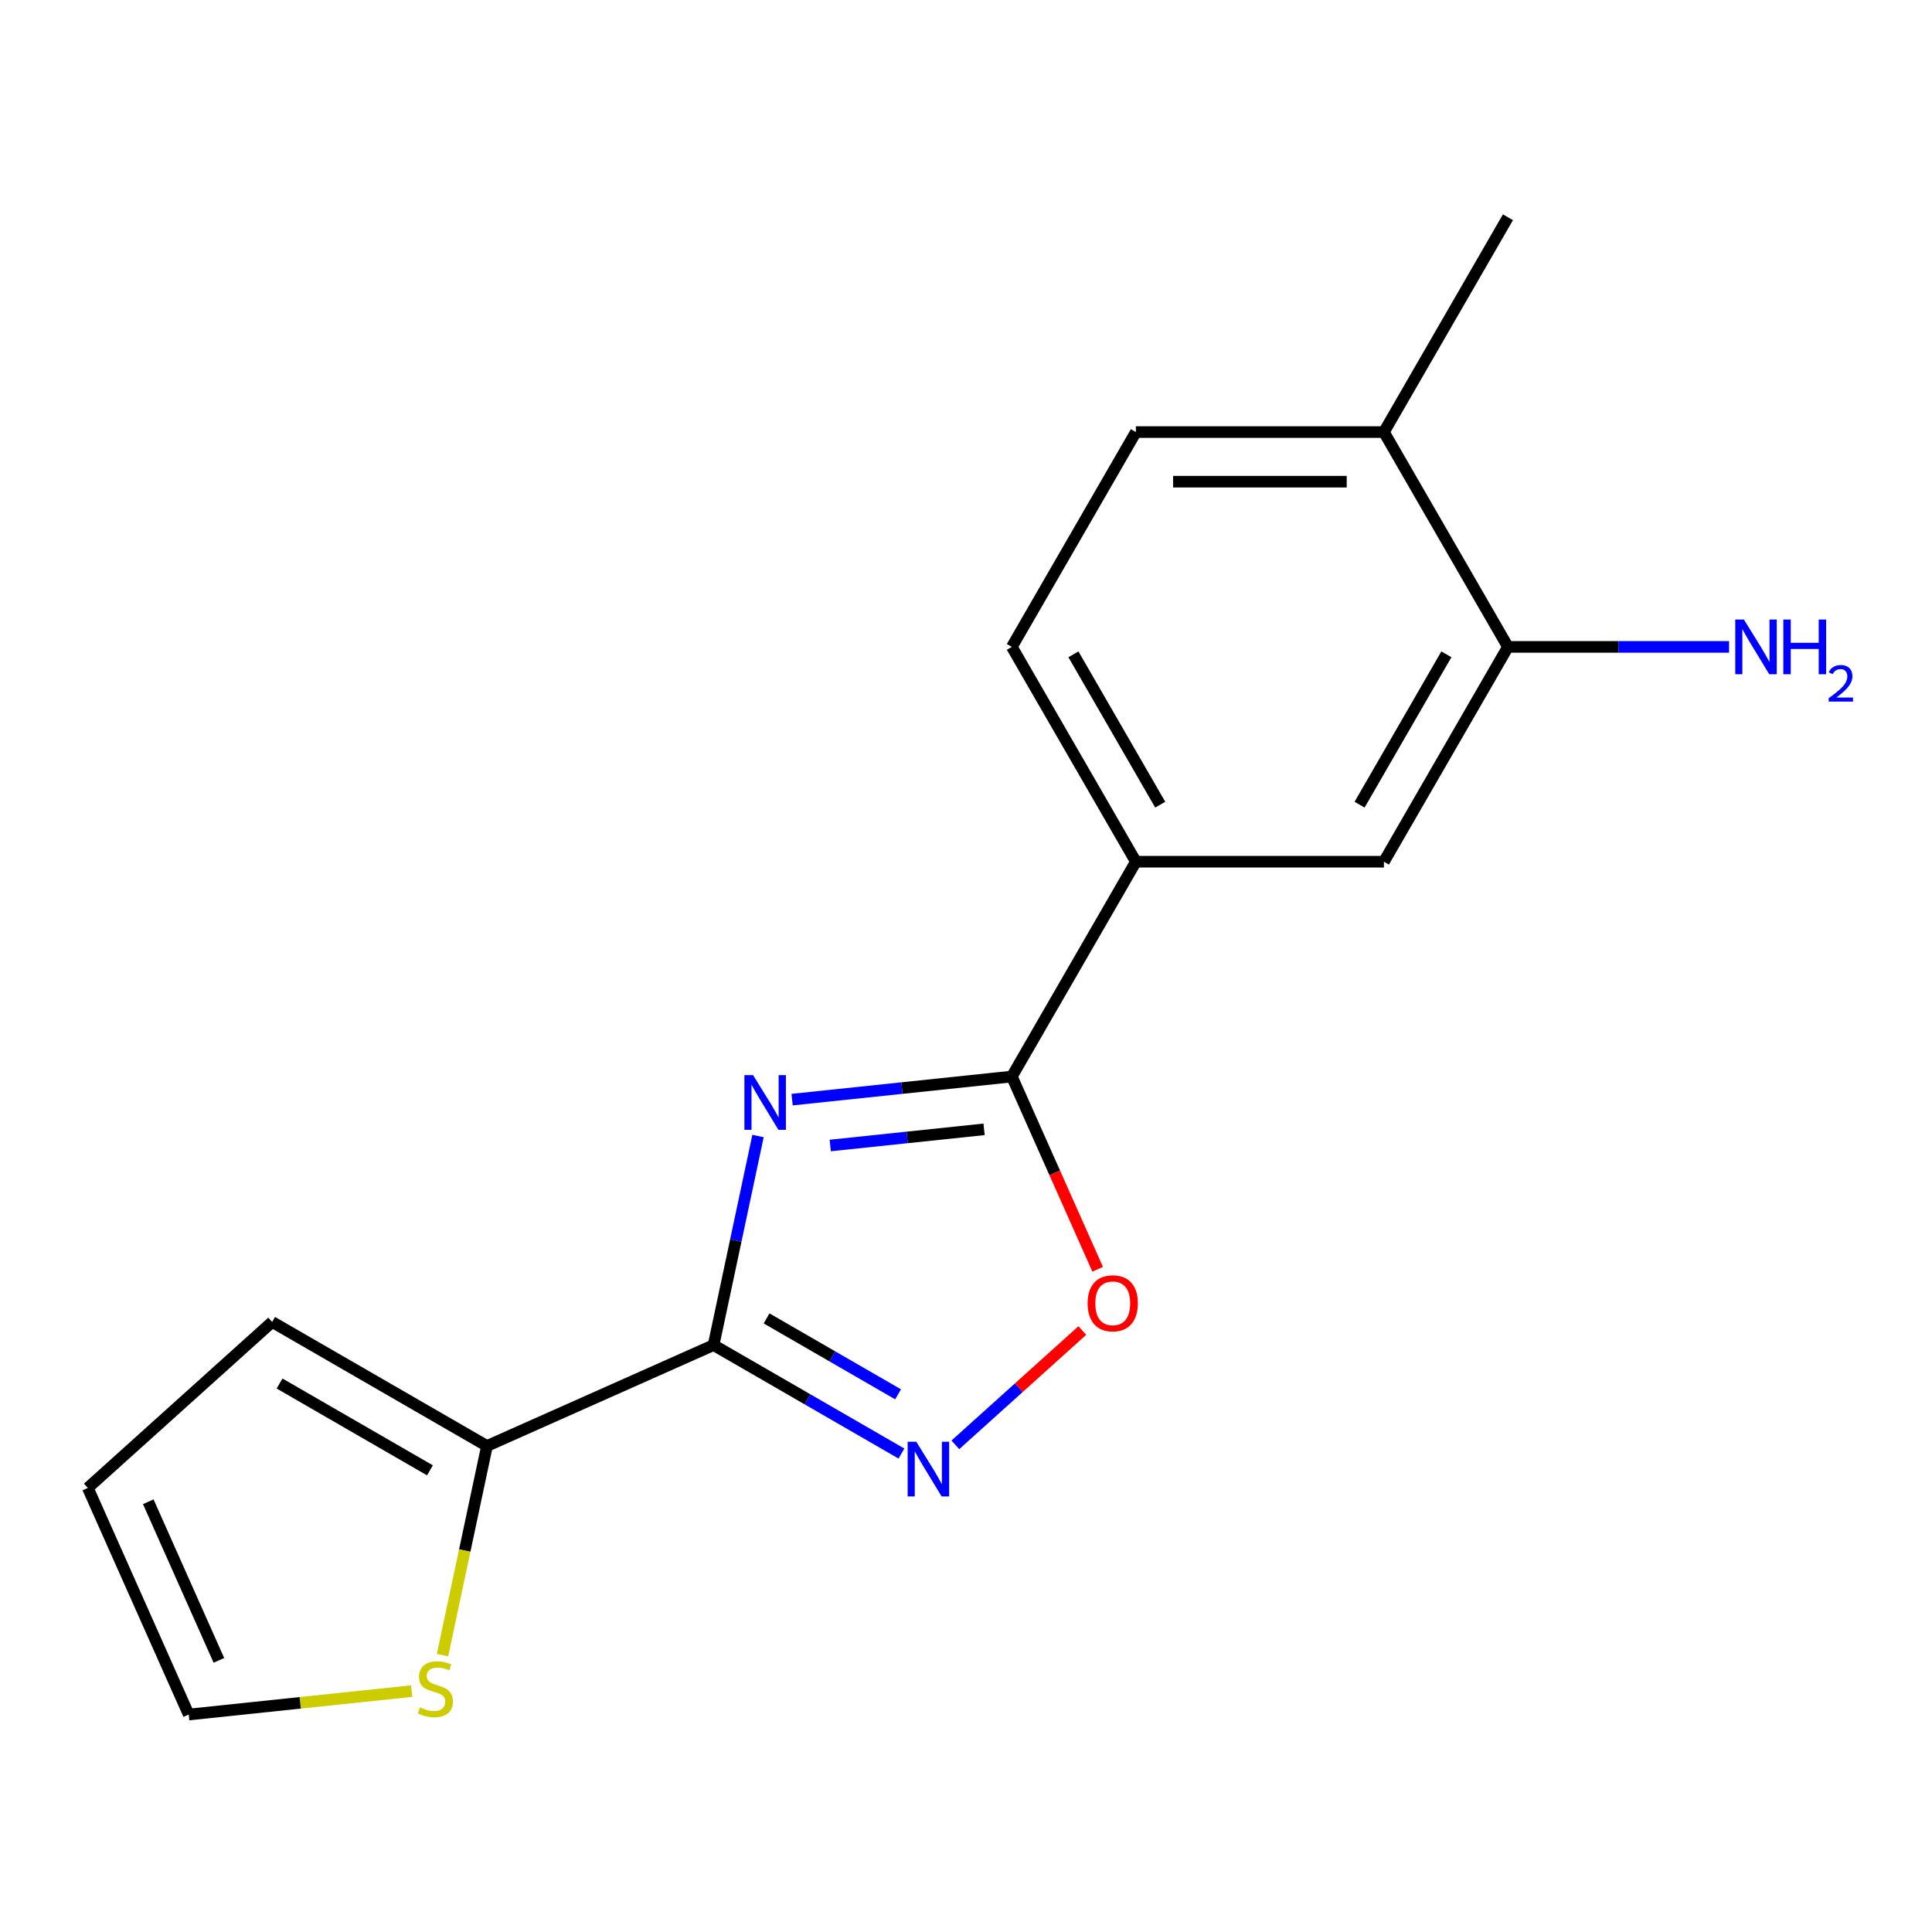 <?xml version='1.0' encoding='iso-8859-1'?>
<svg version='1.1' baseProfile='full'
              xmlns='http://www.w3.org/2000/svg'
                      xmlns:rdkit='http://www.rdkit.org/xml'
                      xmlns:xlink='http://www.w3.org/1999/xlink'
                  xml:space='preserve'
width='1000px' height='1000px' viewBox='0 0 1000 1000'>
<!-- END OF HEADER -->
<rect style='opacity:1.0;fill:#FFFFFF;stroke:none' width='1000' height='1000' x='0' y='0'> </rect>
<path class='bond-0' d='M 392.35,588.001 L 380.849,642.109' style='fill:none;fill-rule:evenodd;stroke:#0000FF;stroke-width:6px;stroke-linecap:butt;stroke-linejoin:miter;stroke-opacity:1' />
<path class='bond-0' d='M 380.849,642.109 L 369.348,696.216' style='fill:none;fill-rule:evenodd;stroke:#000000;stroke-width:6px;stroke-linecap:butt;stroke-linejoin:miter;stroke-opacity:1' />
<path class='bond-1' d='M 409.992,569.165 L 466.861,563.188' style='fill:none;fill-rule:evenodd;stroke:#0000FF;stroke-width:6px;stroke-linecap:butt;stroke-linejoin:miter;stroke-opacity:1' />
<path class='bond-1' d='M 466.861,563.188 L 523.73,557.211' style='fill:none;fill-rule:evenodd;stroke:#000000;stroke-width:6px;stroke-linecap:butt;stroke-linejoin:miter;stroke-opacity:1' />
<path class='bond-1' d='M 429.737,592.909 L 469.545,588.725' style='fill:none;fill-rule:evenodd;stroke:#0000FF;stroke-width:6px;stroke-linecap:butt;stroke-linejoin:miter;stroke-opacity:1' />
<path class='bond-1' d='M 469.545,588.725 L 509.353,584.541' style='fill:none;fill-rule:evenodd;stroke:#000000;stroke-width:6px;stroke-linecap:butt;stroke-linejoin:miter;stroke-opacity:1' />
<path class='bond-2' d='M 369.348,696.216 L 417.968,724.287' style='fill:none;fill-rule:evenodd;stroke:#000000;stroke-width:6px;stroke-linecap:butt;stroke-linejoin:miter;stroke-opacity:1' />
<path class='bond-2' d='M 417.968,724.287 L 466.589,752.358' style='fill:none;fill-rule:evenodd;stroke:#0000FF;stroke-width:6px;stroke-linecap:butt;stroke-linejoin:miter;stroke-opacity:1' />
<path class='bond-2' d='M 396.774,682.4 L 430.808,702.049' style='fill:none;fill-rule:evenodd;stroke:#000000;stroke-width:6px;stroke-linecap:butt;stroke-linejoin:miter;stroke-opacity:1' />
<path class='bond-2' d='M 430.808,702.049 L 464.842,721.699' style='fill:none;fill-rule:evenodd;stroke:#0000FF;stroke-width:6px;stroke-linecap:butt;stroke-linejoin:miter;stroke-opacity:1' />
<path class='bond-4' d='M 369.348,696.216 L 252.057,748.438' style='fill:none;fill-rule:evenodd;stroke:#000000;stroke-width:6px;stroke-linecap:butt;stroke-linejoin:miter;stroke-opacity:1' />
<path class='bond-3' d='M 523.73,557.211 L 545.938,607.091' style='fill:none;fill-rule:evenodd;stroke:#000000;stroke-width:6px;stroke-linecap:butt;stroke-linejoin:miter;stroke-opacity:1' />
<path class='bond-3' d='M 545.938,607.091 L 568.147,656.972' style='fill:none;fill-rule:evenodd;stroke:#FF0000;stroke-width:6px;stroke-linecap:butt;stroke-linejoin:miter;stroke-opacity:1' />
<path class='bond-5' d='M 523.73,557.211 L 587.926,446.021' style='fill:none;fill-rule:evenodd;stroke:#000000;stroke-width:6px;stroke-linecap:butt;stroke-linejoin:miter;stroke-opacity:1' />
<path class='bond-17' d='M 494.488,747.851 L 527.349,718.263' style='fill:none;fill-rule:evenodd;stroke:#0000FF;stroke-width:6px;stroke-linecap:butt;stroke-linejoin:miter;stroke-opacity:1' />
<path class='bond-17' d='M 527.349,718.263 L 560.211,688.674' style='fill:none;fill-rule:evenodd;stroke:#FF0000;stroke-width:6px;stroke-linecap:butt;stroke-linejoin:miter;stroke-opacity:1' />
<path class='bond-6' d='M 252.057,748.438 L 240.552,802.566' style='fill:none;fill-rule:evenodd;stroke:#000000;stroke-width:6px;stroke-linecap:butt;stroke-linejoin:miter;stroke-opacity:1' />
<path class='bond-6' d='M 240.552,802.566 L 229.047,856.693' style='fill:none;fill-rule:evenodd;stroke:#CCCC00;stroke-width:6px;stroke-linecap:butt;stroke-linejoin:miter;stroke-opacity:1' />
<path class='bond-9' d='M 252.057,748.438 L 140.868,684.242' style='fill:none;fill-rule:evenodd;stroke:#000000;stroke-width:6px;stroke-linecap:butt;stroke-linejoin:miter;stroke-opacity:1' />
<path class='bond-9' d='M 222.54,761.046 L 144.707,716.11' style='fill:none;fill-rule:evenodd;stroke:#000000;stroke-width:6px;stroke-linecap:butt;stroke-linejoin:miter;stroke-opacity:1' />
<path class='bond-8' d='M 587.926,446.021 L 716.316,446.021' style='fill:none;fill-rule:evenodd;stroke:#000000;stroke-width:6px;stroke-linecap:butt;stroke-linejoin:miter;stroke-opacity:1' />
<path class='bond-12' d='M 587.926,446.021 L 523.73,334.831' style='fill:none;fill-rule:evenodd;stroke:#000000;stroke-width:6px;stroke-linecap:butt;stroke-linejoin:miter;stroke-opacity:1' />
<path class='bond-12' d='M 600.534,416.503 L 555.597,338.67' style='fill:none;fill-rule:evenodd;stroke:#000000;stroke-width:6px;stroke-linecap:butt;stroke-linejoin:miter;stroke-opacity:1' />
<path class='bond-10' d='M 213.074,875.315 L 155.375,881.379' style='fill:none;fill-rule:evenodd;stroke:#CCCC00;stroke-width:6px;stroke-linecap:butt;stroke-linejoin:miter;stroke-opacity:1' />
<path class='bond-10' d='M 155.375,881.379 L 97.676,887.444' style='fill:none;fill-rule:evenodd;stroke:#000000;stroke-width:6px;stroke-linecap:butt;stroke-linejoin:miter;stroke-opacity:1' />
<path class='bond-7' d='M 780.512,334.831 L 716.316,446.021' style='fill:none;fill-rule:evenodd;stroke:#000000;stroke-width:6px;stroke-linecap:butt;stroke-linejoin:miter;stroke-opacity:1' />
<path class='bond-7' d='M 748.645,338.67 L 703.708,416.503' style='fill:none;fill-rule:evenodd;stroke:#000000;stroke-width:6px;stroke-linecap:butt;stroke-linejoin:miter;stroke-opacity:1' />
<path class='bond-15' d='M 780.512,334.831 L 837.733,334.831' style='fill:none;fill-rule:evenodd;stroke:#000000;stroke-width:6px;stroke-linecap:butt;stroke-linejoin:miter;stroke-opacity:1' />
<path class='bond-15' d='M 837.733,334.831 L 894.953,334.831' style='fill:none;fill-rule:evenodd;stroke:#0000FF;stroke-width:6px;stroke-linecap:butt;stroke-linejoin:miter;stroke-opacity:1' />
<path class='bond-19' d='M 780.512,334.831 L 716.316,223.641' style='fill:none;fill-rule:evenodd;stroke:#000000;stroke-width:6px;stroke-linecap:butt;stroke-linejoin:miter;stroke-opacity:1' />
<path class='bond-13' d='M 140.868,684.242 L 45.455,770.153' style='fill:none;fill-rule:evenodd;stroke:#000000;stroke-width:6px;stroke-linecap:butt;stroke-linejoin:miter;stroke-opacity:1' />
<path class='bond-18' d='M 97.676,887.444 L 45.455,770.153' style='fill:none;fill-rule:evenodd;stroke:#000000;stroke-width:6px;stroke-linecap:butt;stroke-linejoin:miter;stroke-opacity:1' />
<path class='bond-18' d='M 113.301,859.406 L 76.746,777.302' style='fill:none;fill-rule:evenodd;stroke:#000000;stroke-width:6px;stroke-linecap:butt;stroke-linejoin:miter;stroke-opacity:1' />
<path class='bond-11' d='M 716.316,223.641 L 587.926,223.641' style='fill:none;fill-rule:evenodd;stroke:#000000;stroke-width:6px;stroke-linecap:butt;stroke-linejoin:miter;stroke-opacity:1' />
<path class='bond-11' d='M 697.058,249.319 L 607.184,249.319' style='fill:none;fill-rule:evenodd;stroke:#000000;stroke-width:6px;stroke-linecap:butt;stroke-linejoin:miter;stroke-opacity:1' />
<path class='bond-16' d='M 716.316,223.641 L 780.512,112.451' style='fill:none;fill-rule:evenodd;stroke:#000000;stroke-width:6px;stroke-linecap:butt;stroke-linejoin:miter;stroke-opacity:1' />
<path class='bond-14' d='M 523.73,334.831 L 587.926,223.641' style='fill:none;fill-rule:evenodd;stroke:#000000;stroke-width:6px;stroke-linecap:butt;stroke-linejoin:miter;stroke-opacity:1' />
<path  class='atom-0' d='M 389.782 556.471
L 399.062 571.471
Q 399.982 572.951, 401.462 575.631
Q 402.942 578.311, 403.022 578.471
L 403.022 556.471
L 406.782 556.471
L 406.782 584.791
L 402.902 584.791
L 392.942 568.391
Q 391.782 566.471, 390.542 564.271
Q 389.342 562.071, 388.982 561.391
L 388.982 584.791
L 385.302 584.791
L 385.302 556.471
L 389.782 556.471
' fill='#0000FF'/>
<path  class='atom-3' d='M 474.278 746.252
L 483.558 761.252
Q 484.478 762.732, 485.958 765.412
Q 487.438 768.092, 487.518 768.252
L 487.518 746.252
L 491.278 746.252
L 491.278 774.572
L 487.398 774.572
L 477.438 758.172
Q 476.278 756.252, 475.038 754.052
Q 473.838 751.852, 473.478 751.172
L 473.478 774.572
L 469.798 774.572
L 469.798 746.252
L 474.278 746.252
' fill='#0000FF'/>
<path  class='atom-4' d='M 562.951 674.582
Q 562.951 667.782, 566.311 663.982
Q 569.671 660.182, 575.951 660.182
Q 582.231 660.182, 585.591 663.982
Q 588.951 667.782, 588.951 674.582
Q 588.951 681.462, 585.551 685.382
Q 582.151 689.262, 575.951 689.262
Q 569.711 689.262, 566.311 685.382
Q 562.951 681.502, 562.951 674.582
M 575.951 686.062
Q 580.271 686.062, 582.591 683.182
Q 584.951 680.262, 584.951 674.582
Q 584.951 669.022, 582.591 666.222
Q 580.271 663.382, 575.951 663.382
Q 571.631 663.382, 569.271 666.182
Q 566.951 668.982, 566.951 674.582
Q 566.951 680.302, 569.271 683.182
Q 571.631 686.062, 575.951 686.062
' fill='#FF0000'/>
<path  class='atom-7' d='M 217.363 883.743
Q 217.683 883.863, 219.003 884.423
Q 220.323 884.983, 221.763 885.343
Q 223.243 885.663, 224.683 885.663
Q 227.363 885.663, 228.923 884.383
Q 230.483 883.063, 230.483 880.783
Q 230.483 879.223, 229.683 878.263
Q 228.923 877.303, 227.723 876.783
Q 226.523 876.263, 224.523 875.663
Q 222.003 874.903, 220.483 874.183
Q 219.003 873.463, 217.923 871.943
Q 216.883 870.423, 216.883 867.863
Q 216.883 864.303, 219.283 862.103
Q 221.723 859.903, 226.523 859.903
Q 229.803 859.903, 233.523 861.463
L 232.603 864.543
Q 229.203 863.143, 226.643 863.143
Q 223.883 863.143, 222.363 864.303
Q 220.843 865.423, 220.883 867.383
Q 220.883 868.903, 221.643 869.823
Q 222.443 870.743, 223.563 871.263
Q 224.723 871.783, 226.643 872.383
Q 229.203 873.183, 230.723 873.983
Q 232.243 874.783, 233.323 876.423
Q 234.443 878.023, 234.443 880.783
Q 234.443 884.703, 231.803 886.823
Q 229.203 888.903, 224.843 888.903
Q 222.323 888.903, 220.403 888.343
Q 218.523 887.823, 216.283 886.903
L 217.363 883.743
' fill='#CCCC00'/>
<path  class='atom-16' d='M 902.643 320.671
L 911.923 335.671
Q 912.843 337.151, 914.323 339.831
Q 915.803 342.511, 915.883 342.671
L 915.883 320.671
L 919.643 320.671
L 919.643 348.991
L 915.763 348.991
L 905.803 332.591
Q 904.643 330.671, 903.403 328.471
Q 902.203 326.271, 901.843 325.591
L 901.843 348.991
L 898.163 348.991
L 898.163 320.671
L 902.643 320.671
' fill='#0000FF'/>
<path  class='atom-16' d='M 923.043 320.671
L 926.883 320.671
L 926.883 332.711
L 941.363 332.711
L 941.363 320.671
L 945.203 320.671
L 945.203 348.991
L 941.363 348.991
L 941.363 335.911
L 926.883 335.911
L 926.883 348.991
L 923.043 348.991
L 923.043 320.671
' fill='#0000FF'/>
<path  class='atom-16' d='M 946.576 347.997
Q 947.262 346.229, 948.899 345.252
Q 950.536 344.249, 952.806 344.249
Q 955.631 344.249, 957.215 345.78
Q 958.799 347.311, 958.799 350.03
Q 958.799 352.802, 956.74 355.389
Q 954.707 357.977, 950.483 361.039
L 959.116 361.039
L 959.116 363.151
L 946.523 363.151
L 946.523 361.382
Q 950.008 358.901, 952.067 357.053
Q 954.153 355.205, 955.156 353.541
Q 956.159 351.878, 956.159 350.162
Q 956.159 348.367, 955.261 347.364
Q 954.364 346.361, 952.806 346.361
Q 951.301 346.361, 950.298 346.968
Q 949.295 347.575, 948.582 348.921
L 946.576 347.997
' fill='#0000FF'/>
</svg>
